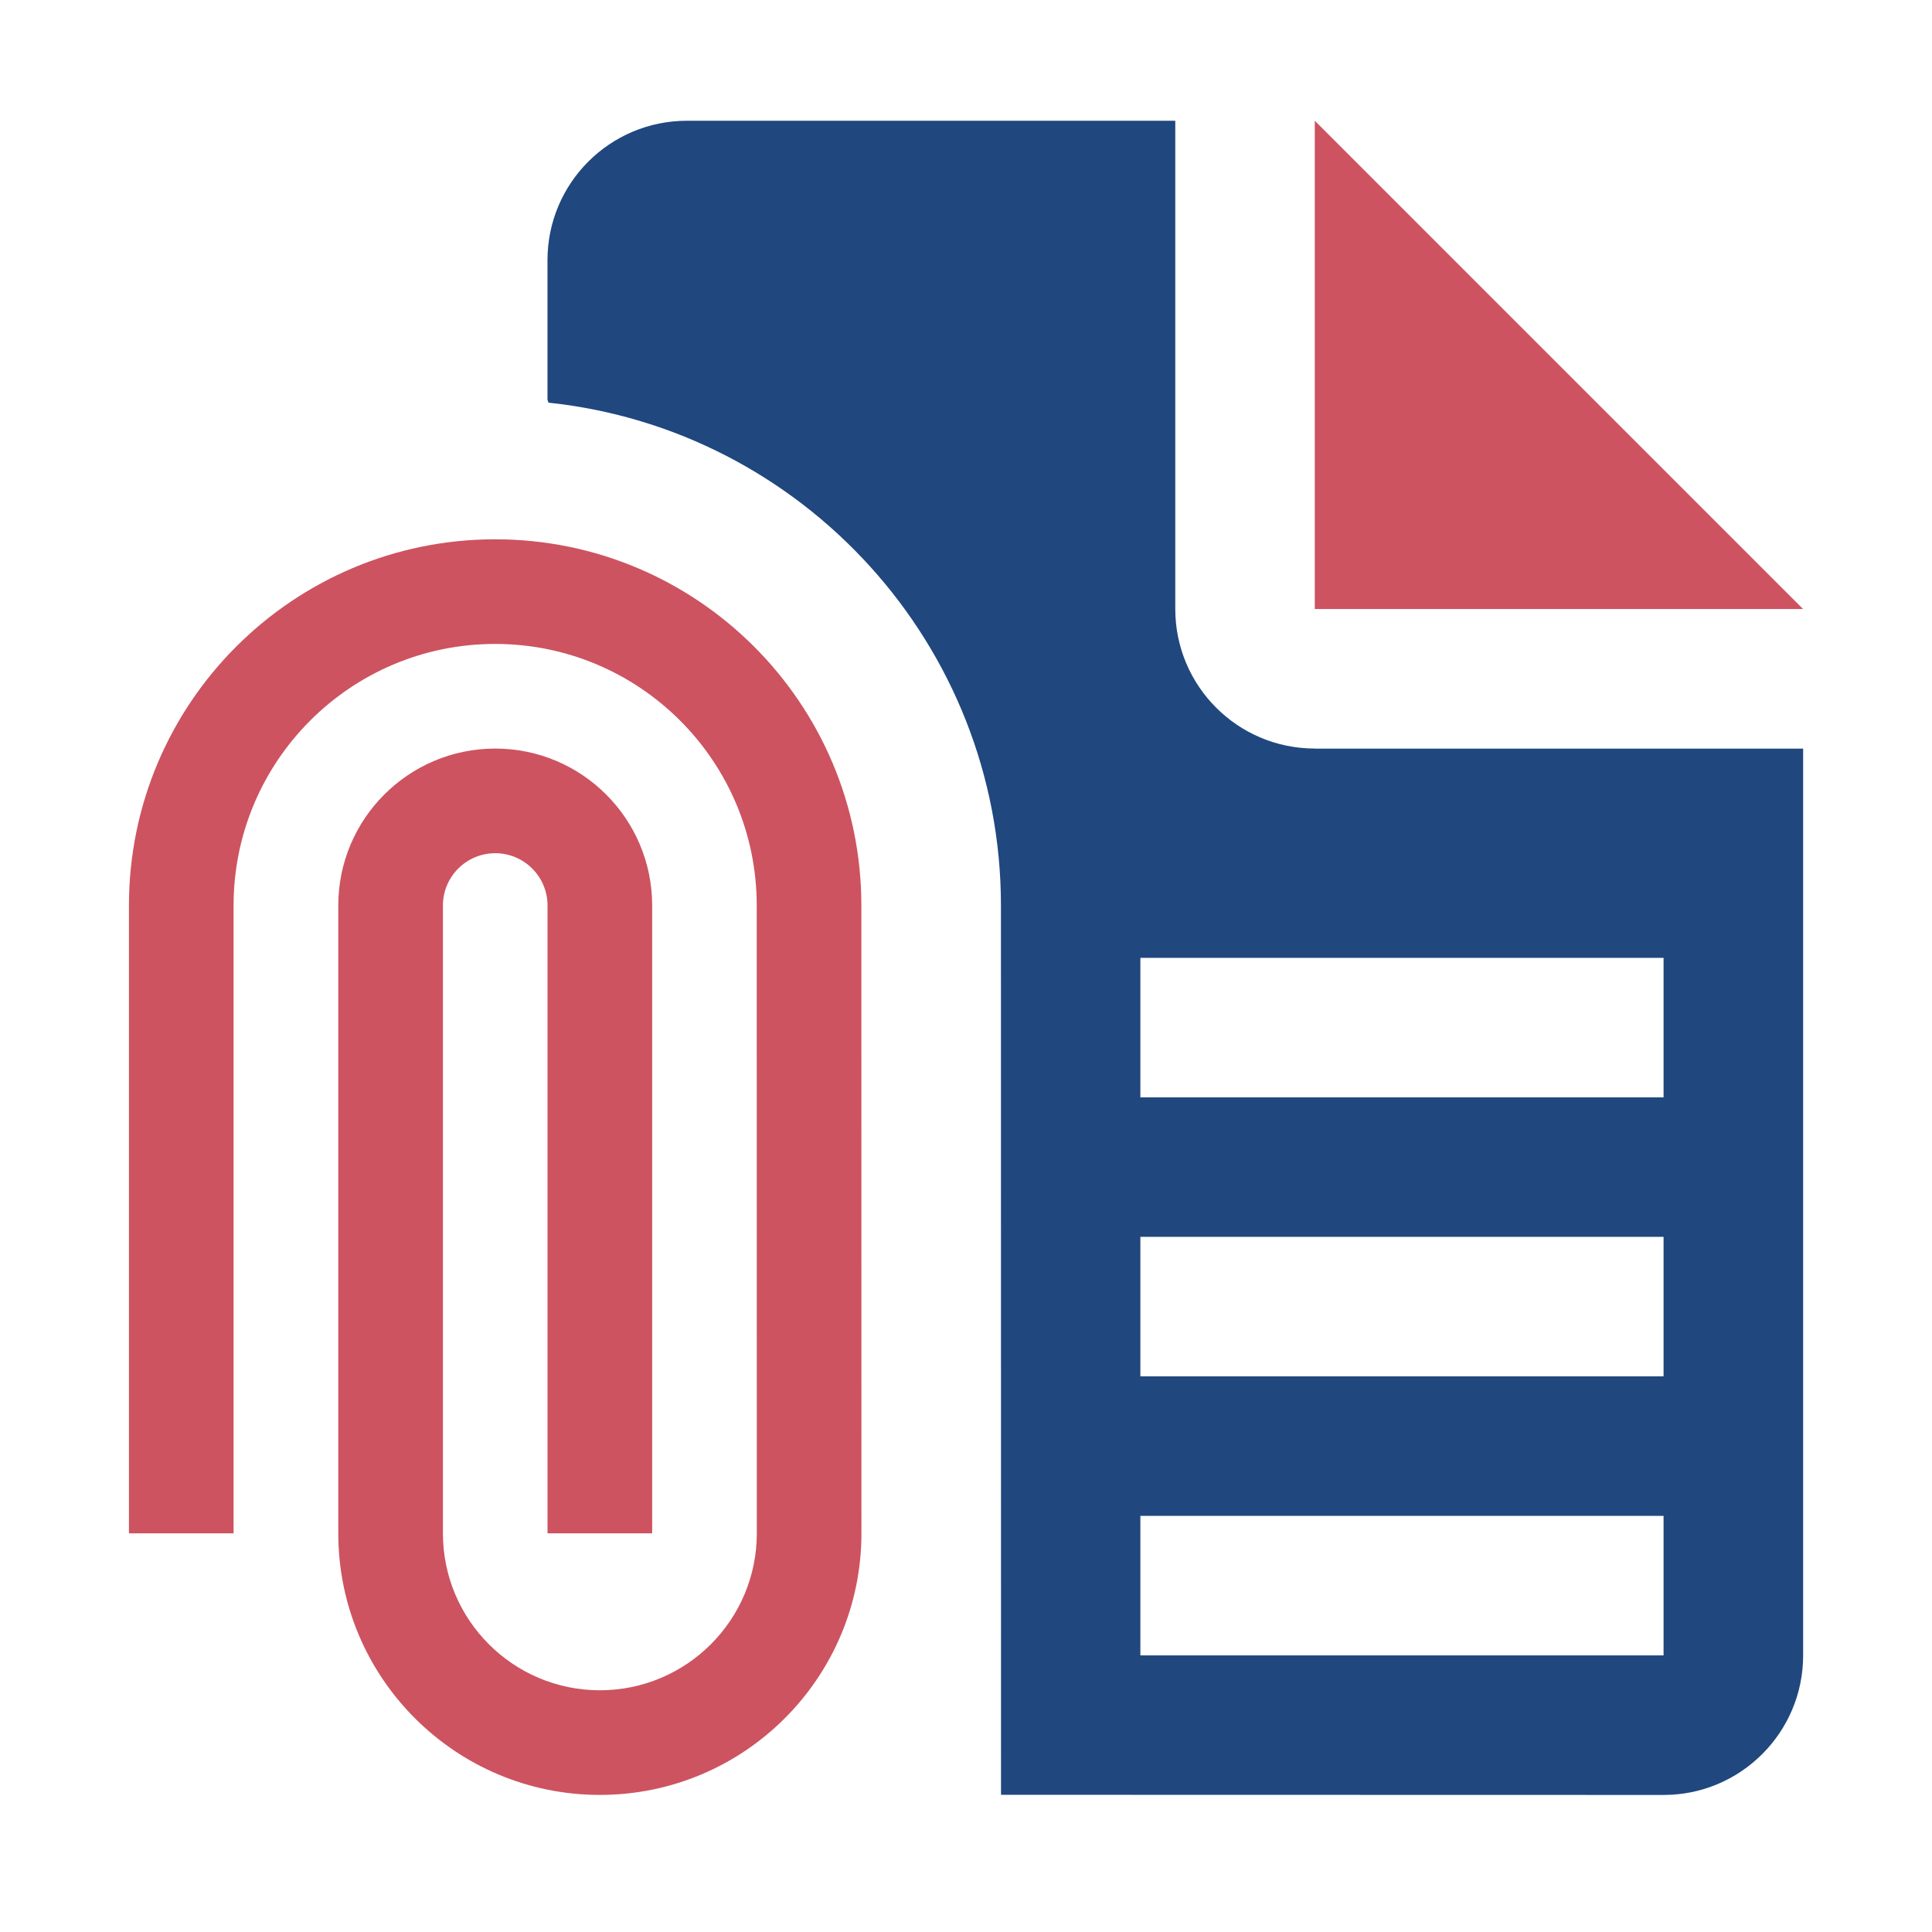<?xml version="1.0" encoding="UTF-8"?><svg id="Layer_1" xmlns="http://www.w3.org/2000/svg" viewBox="0 0 512 512"><defs><style>.cls-1{fill:#20477e;}.cls-2{fill:#cd5360;}</style></defs><path class="cls-2" d="m477.83,161.4L348.43,32v129.4h129.4Z"/><path class="cls-2" d="m228.27,239.97c0-53.58-43.47-97.05-97.05-97.05s-97.05,43.47-97.05,97.05v166.38h27.73v-166.38c0-38.27,31.05-69.32,69.32-69.32s69.32,31.05,69.32,69.32l.02,166.38c0,22.97-18.63,41.59-41.59,41.59s-41.59-18.63-41.59-41.59v-166.38c0-7.65,6.21-13.86,13.86-13.86s13.86,6.21,13.86,13.86v166.38h27.73v-166.38c0-22.97-18.63-41.59-41.59-41.59s-41.59,18.63-41.59,41.59v166.38c0,38.27,31.06,69.32,69.32,69.32s69.32-31.05,69.32-69.32l-.02-166.38Z"/><path class="cls-1" d="m348.43,198.37c-20.42,0-36.97-16.57-36.97-36.97V32h-129.4c-20.42,0-36.97,16.53-36.97,36.94v37.01l.26.76c67.28,7.08,119.91,64.13,119.91,133.27l.02,235.66,175.6.04c20.4,0,36.97-16.57,36.97-36.97v-240.32h-129.4Zm92.43,240.32h-138.65v-36.97h138.65v36.97Zm0-73.94h-138.65v-36.97h138.65v36.97Zm0-73.94h-138.65v-36.97h138.65v36.97Z"/></svg>